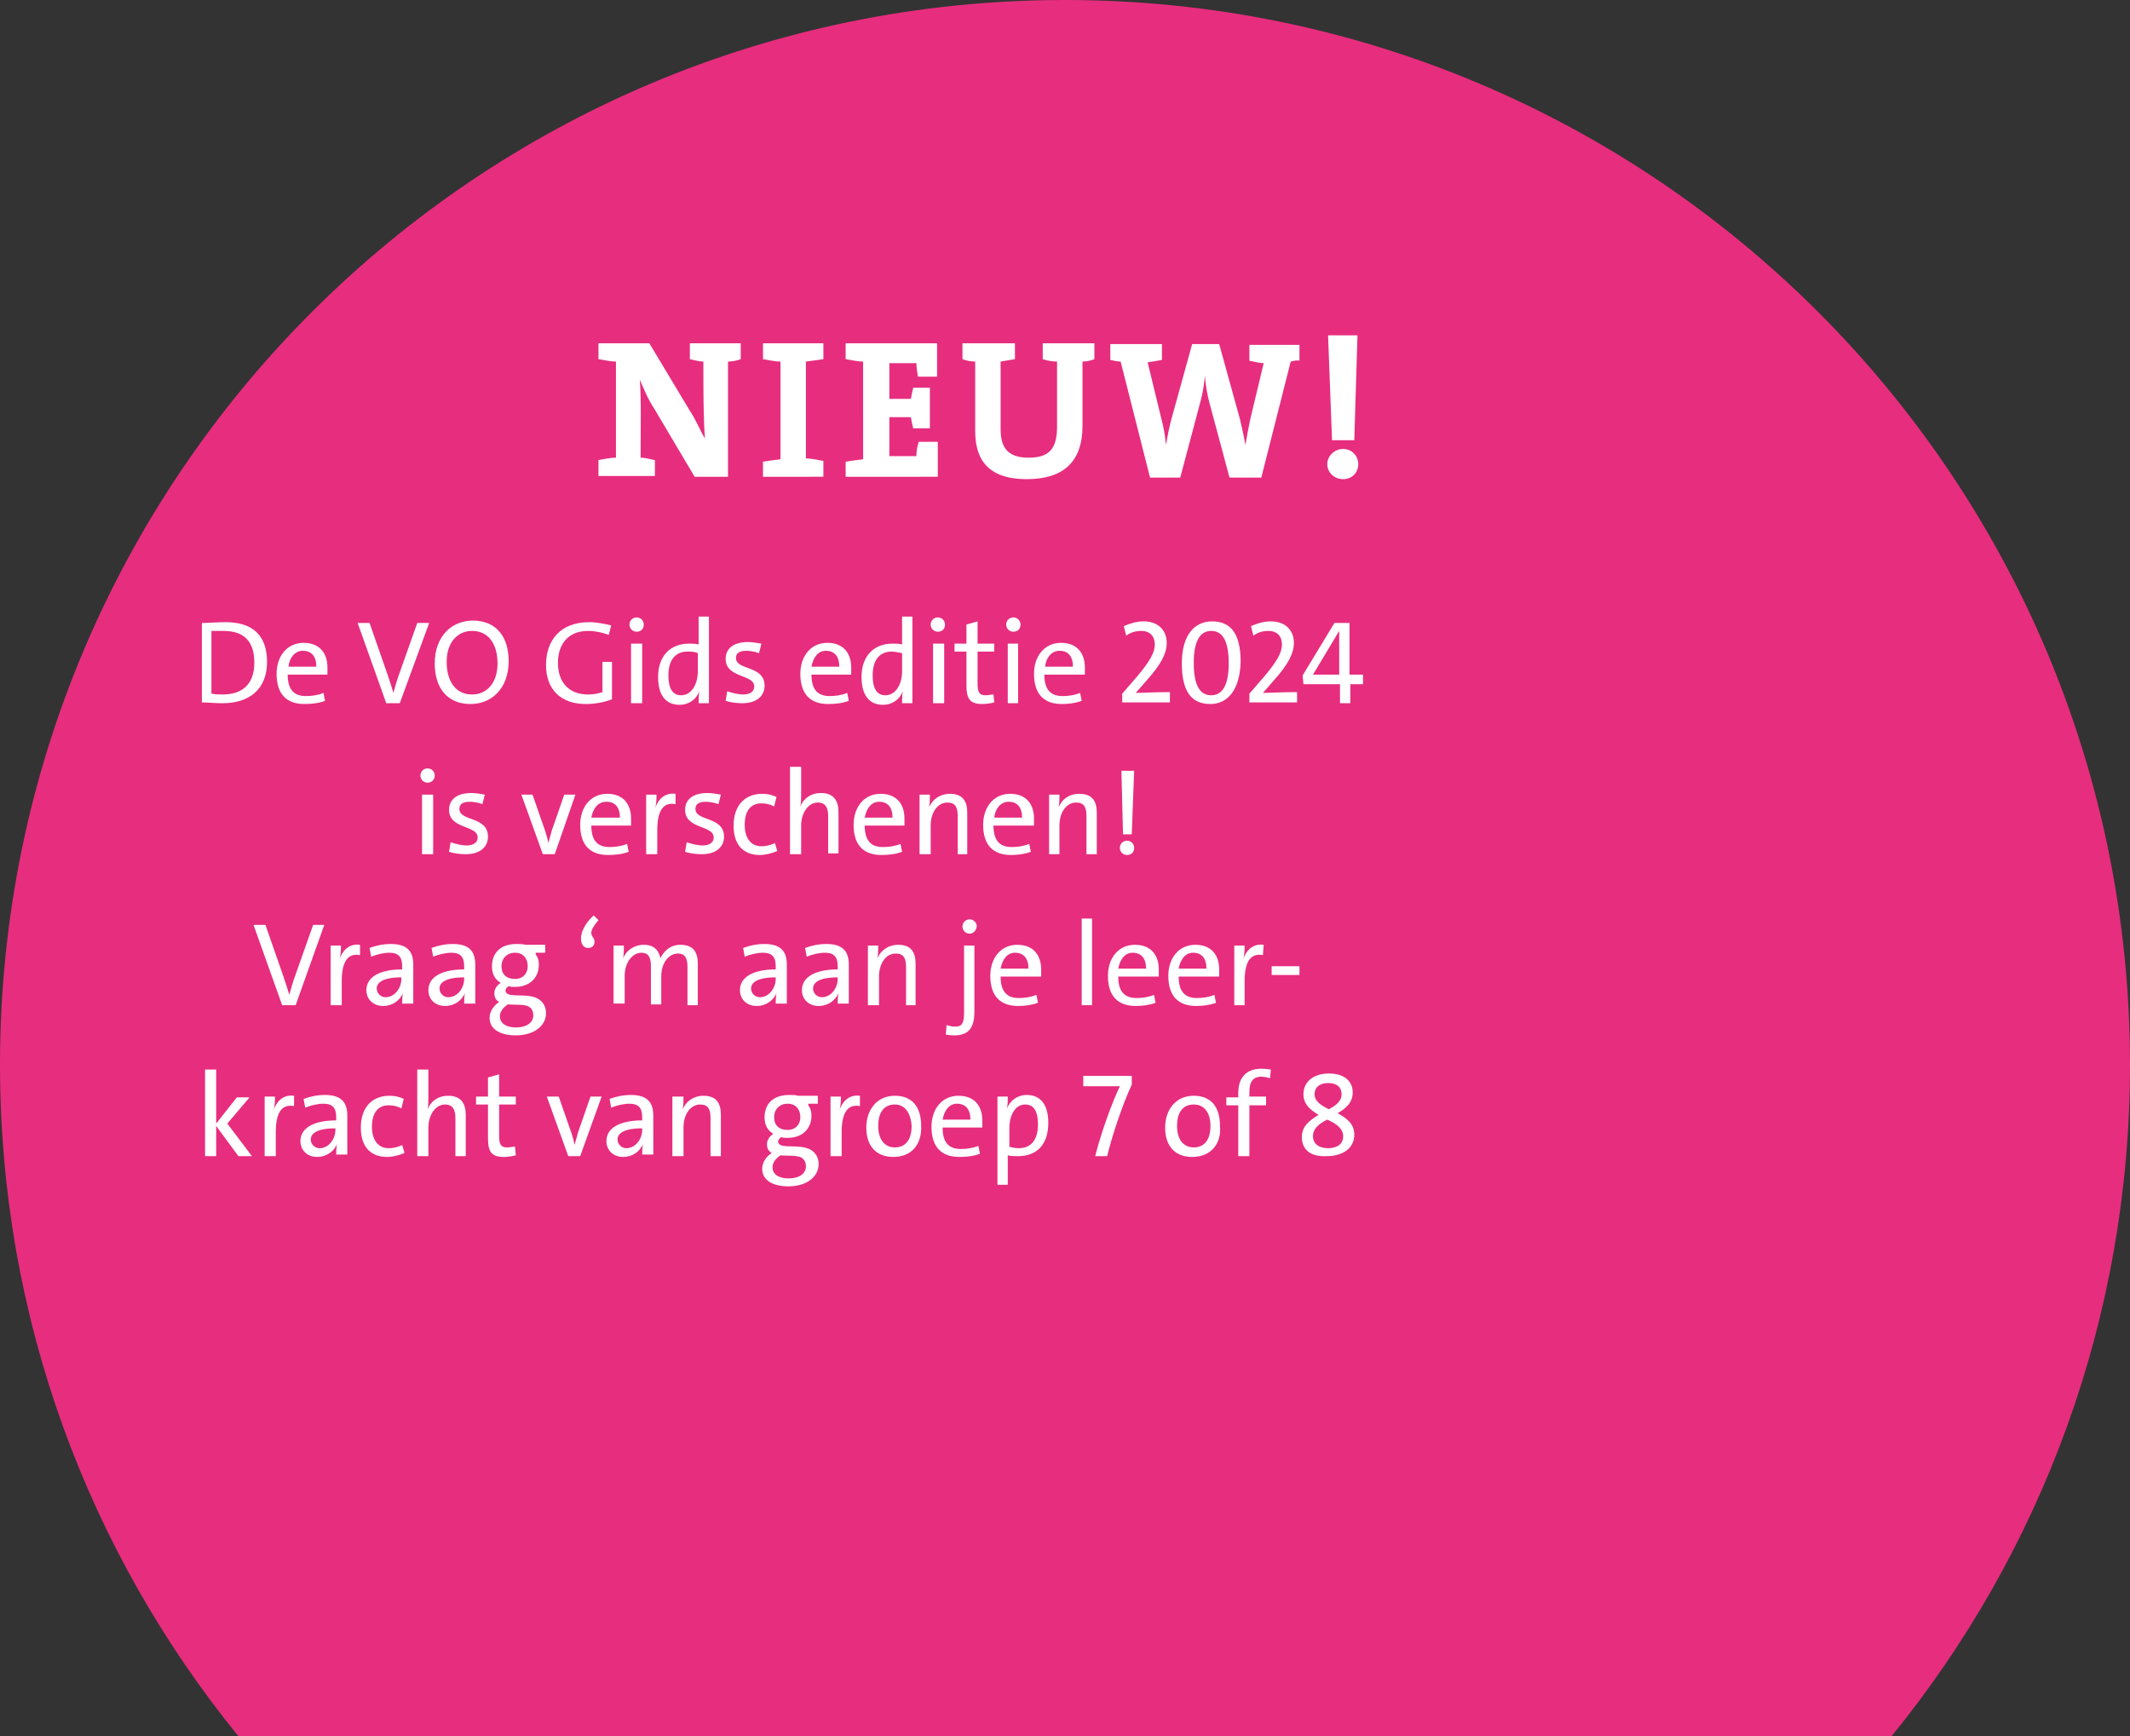 <?xml version="1.0" encoding="utf-8"?>
<!-- Generator: Adobe Illustrator 27.8.0, SVG Export Plug-In . SVG Version: 6.00 Build 0)  -->
<svg version="1.1" xmlns="http://www.w3.org/2000/svg" xmlns:xlink="http://www.w3.org/1999/xlink" x="0px" y="0px"
	 viewBox="0 0 268 218.5" style="enable-background:new 0 0 268 218.5;" xml:space="preserve">
<rect x="0" y="0" width="268" height="218.5" fill="#333333" stroke="none"/>
<style type="text/css">
	.st0{fill:#E72D7E;}
	.st1{fill:#FFFFFF;}
</style>
<g id="Laag_1_kopie_3">
	<path class="st0" d="M238,218.5c18.8-23.1,30-52.5,30-84.5C268,60,208,0,134,0S0,60,0,134c0,32,11.2,61.4,30,84.5H238z"/>
</g>
<g id="teksten_contouren">
	<g>
		<path class="st1" d="M91.6,45.5v14.5h-4.2l-5.1-8.6c-0.8-1.2-1.3-2.5-1.8-3.6c0.2,2.5,0.1,6.1,0.1,9.8c0.6,0,1.2,0.2,1.8,0.3v2
			h-7.1v-2c0.6-0.1,1.4-0.3,2.2-0.3V45.5c-0.8,0-1.5-0.2-2.2-0.3v-2h6.4l5.1,8.5c0.8,1.2,1.2,2.3,1.9,3.5c-0.2-2.5-0.2-6-0.2-9.7
			c-0.6,0-1.2-0.2-1.7-0.3v-2h6.4v2C92.7,45.4,92.1,45.5,91.6,45.5z"/>
		<path class="st1" d="M96,60.1v-2c0.6-0.1,1.4-0.2,2.2-0.3V45.5c-0.8,0-1.5-0.2-2.2-0.3v-2h7.6v2c-0.6,0.1-1.4,0.2-2.2,0.3v12.2
			c0.8,0,1.5,0.2,2.2,0.3v2H96z"/>
		<path class="st1" d="M106.4,60.1v-2c0.6-0.1,1.4-0.2,2.2-0.3V45.5c-0.8,0-1.5-0.2-2.2-0.3v-2h11.5v4.2h-2.4
			c-0.1-0.6-0.2-1.2-0.2-1.7h-3.4v4.5h2.7c0.1-0.5,0.2-1,0.3-1.4h2.1v5.1h-2.1c-0.1-0.4-0.2-0.9-0.3-1.4h-2.7v4.9h3.4
			c0-0.6,0.1-1.2,0.3-1.8h2.4v4.4H106.4z"/>
		<path class="st1" d="M136.2,45.5v8.1c0,4.6-2.5,6.7-7,6.7c-5.3,0-6.5-2.9-6.5-6.1v-8.7c-0.5,0-1.1-0.1-1.6-0.3v-2h6.6v2
			c-0.6,0.1-1.2,0.2-1.8,0.3V54c0,2.1,0.7,3.6,3.5,3.6c2.5,0,3.6-1,3.6-3.9v-8.2c-0.6,0-1.2-0.1-1.8-0.3v-2h6.5v2
			C137.2,45.4,136.7,45.5,136.2,45.5z"/>
		<path class="st1" d="M162.4,45.5l-3.7,14.6h-4l-2.5-9.3c-0.3-1.1-0.5-2.3-0.6-3.5h0c-0.1,1.2-0.3,2.3-0.6,3.4l-2.5,9.4h-3.8
			l-3.7-14.6c-0.4,0-0.9-0.1-1.3-0.2v-2h6.5v2c-0.5,0.1-1.2,0.2-1.8,0.3l1.7,7c0.3,1.1,0.5,2.2,0.6,3.4h0c0.2-1.1,0.4-2.2,0.7-3.3
			l2.6-9.4h3.4l2.6,9.4c0.2,0.9,0.5,2.1,0.7,3.3h0c0.2-1.2,0.4-2.2,0.6-3.2l1.7-7.1c-0.6,0-1.2-0.2-1.8-0.3v-2h6.3v2
			C163.3,45.3,162.8,45.4,162.4,45.5z"/>
		<path class="st1" d="M170.9,58.4c0,1.1-0.8,1.9-1.9,1.9s-2-0.8-2-1.9c0-1,0.9-1.9,2-1.9S170.9,57.4,170.9,58.4z M170.4,55.4h-2.8
			l-0.5-13.2h3.7L170.4,55.4z"/>
	</g>
	<g id="Laag_6">
		<g>
			<path class="st1" d="M25.4,78.4c0.8,0,1.9-0.1,3-0.1c3.2,0,5.2,1.5,5.2,5c0,3.5-2.3,5.2-5.6,5.2c-1,0-1.8-0.1-2.6-0.1V78.4z
				 M26.7,87.3c0.4,0.1,0.9,0.1,1.3,0.1c2.4,0,4-1.2,4-4c0-2.6-1.2-4-3.9-4c-0.5,0-1.1,0-1.5,0V87.3z"/>
			<path class="st1" d="M36.2,84.9c0,1.9,0.8,2.7,2.3,2.7c0.7,0,1.5-0.1,2.2-0.4l0.2,1c-0.8,0.3-1.7,0.4-2.6,0.4
				c-2.2,0-3.5-1.2-3.5-3.8c0-2.2,1.3-3.9,3.4-3.9c2.1,0,3,1.4,3,3.1c0,0.5,0,0.9,0,0.9H36.2z M36.3,83.9h3.5c0-1.3-0.6-2-1.7-2
				C37.1,81.9,36.4,82.8,36.3,83.9z"/>
			<path class="st1" d="M50.3,88.5h-1.7l-3.6-10.1h1.5l2.3,6.6c0.2,0.6,0.5,1.5,0.7,2.2h0c0.2-0.7,0.4-1.5,0.7-2.3l2.3-6.5H54
				L50.3,88.5z"/>
			<path class="st1" d="M59.2,88.6c-2.9,0-4.5-2-4.5-5.1c0-3.5,2.2-5.4,4.8-5.4c2.9,0,4.5,2,4.5,5.1C64,86.7,61.8,88.6,59.2,88.6z
				 M59.4,79.4c-1.8,0-3.2,1.4-3.2,3.9c0,2.4,1.1,4.1,3.2,4.1c1.8,0,3.2-1.4,3.2-3.9C62.6,81.1,61.5,79.4,59.4,79.4z"/>
			<path class="st1" d="M77,88c-1,0.4-2.2,0.6-3.3,0.6c-3.2,0-5-1.9-5-4.9c0-3.2,1.9-5.4,5.4-5.4c1,0,1.9,0.2,2.8,0.4l-0.3,1.2
				c-0.8-0.3-1.7-0.5-2.6-0.5c-2.7,0-3.8,1.9-3.8,4c0,2.5,1.4,4,3.8,4c0.7,0,1.2-0.1,1.8-0.3v-3.8H77V88z"/>
			<path class="st1" d="M80.1,79.5c-0.5,0-0.9-0.4-0.9-0.9s0.4-0.9,0.9-0.9c0.5,0,0.9,0.4,0.9,0.9C81,79.2,80.6,79.5,80.1,79.5z
				 M79.4,88.5V81h1.4v7.5H79.4z"/>
			<path class="st1" d="M87.9,88.5c0-0.4,0-1.1,0.1-1.5l0,0c-0.4,1-1.3,1.7-2.5,1.7c-1.8,0-2.7-1.3-2.7-3.5c0-2.6,1.5-4.2,3.9-4.2
				c0.4,0,0.8,0,1.2,0.1v-3.5h1.3v10.9H87.9z M87.8,82.2C87.4,82,86.9,82,86.5,82c-1.4,0-2.4,0.9-2.4,3c0,1.6,0.5,2.5,1.6,2.5
				c1.3,0,2.1-1.4,2.1-3V82.2z"/>
			<path class="st1" d="M95.5,82.2c-0.5-0.2-1.2-0.3-1.6-0.3c-1,0-1.3,0.4-1.3,0.9c0,1.6,3.6,0.9,3.6,3.5c0,1.2-0.9,2.2-2.8,2.2
				c-0.7,0-1.5-0.1-2.1-0.3l0.2-1.2c0.6,0.2,1.4,0.4,2,0.4c0.9,0,1.4-0.4,1.4-1c0-1.6-3.6-1-3.6-3.5c0-1.2,0.9-2.1,2.8-2.1
				c0.5,0,1.1,0.1,1.7,0.2L95.5,82.2z"/>
			<path class="st1" d="M102.1,84.9c0,1.9,0.8,2.7,2.3,2.7c0.7,0,1.5-0.1,2.2-0.4l0.2,1c-0.8,0.3-1.7,0.4-2.6,0.4
				c-2.2,0-3.5-1.2-3.5-3.8c0-2.2,1.3-3.9,3.4-3.9c2.1,0,3,1.4,3,3.1c0,0.5,0,0.9,0,0.9H102.1z M102.1,83.9h3.5c0-1.3-0.6-2-1.7-2
				C102.9,81.9,102.3,82.8,102.1,83.9z"/>
			<path class="st1" d="M113.5,88.5c0-0.4,0-1.1,0.1-1.5l0,0c-0.4,1-1.3,1.7-2.5,1.7c-1.8,0-2.7-1.3-2.7-3.5c0-2.6,1.5-4.2,3.9-4.2
				c0.4,0,0.8,0,1.2,0.1v-3.5h1.3v10.9H113.5z M113.5,82.2c-0.5-0.1-0.9-0.2-1.3-0.2c-1.4,0-2.4,0.9-2.4,3c0,1.6,0.5,2.5,1.6,2.5
				c1.3,0,2.1-1.4,2.1-3V82.2z"/>
			<path class="st1" d="M118,79.5c-0.5,0-0.9-0.4-0.9-0.9s0.4-0.9,0.9-0.9c0.5,0,0.9,0.4,0.9,0.9C118.9,79.2,118.5,79.5,118,79.5z
				 M117.4,88.5V81h1.4v7.5H117.4z"/>
			<path class="st1" d="M125.1,88.4c-0.4,0.1-1,0.2-1.5,0.2c-1.5,0-2-0.6-2-2.3v-4.3h-1.5v-1h1.5v-2.4l1.4-0.4V81h2.1v1h-2.1V86
				c0,1.1,0.2,1.5,1,1.5c0.4,0,0.7-0.1,1-0.1L125.1,88.4z"/>
			<path class="st1" d="M127.5,79.5c-0.5,0-0.9-0.4-0.9-0.9s0.4-0.9,0.9-0.9c0.5,0,0.9,0.4,0.9,0.9C128.4,79.2,128,79.5,127.5,79.5z
				 M126.8,88.5V81h1.3v7.5H126.8z"/>
			<path class="st1" d="M131.4,84.9c0,1.9,0.8,2.7,2.3,2.7c0.7,0,1.5-0.1,2.2-0.4l0.2,1c-0.8,0.3-1.7,0.4-2.5,0.4
				c-2.2,0-3.5-1.2-3.5-3.8c0-2.2,1.3-3.9,3.4-3.9c2.1,0,3,1.4,3,3.1c0,0.5,0,0.9,0,0.9H131.4z M131.5,83.9h3.5c0-1.3-0.6-2-1.7-2
				C132.3,81.9,131.6,82.8,131.5,83.9z"/>
			<path class="st1" d="M141.2,88.5v-1.2l1.9-2.2c1.6-1.9,2.2-3,2.2-4c0-1-0.6-1.7-1.7-1.7c-0.7,0-1.4,0.2-1.9,0.6l-0.3-1.2
				c0.7-0.3,1.5-0.6,2.5-0.6c1.9,0,2.9,1.2,2.9,2.7c0,1.3-0.7,2.7-2.5,4.7l-1.4,1.6v0c0.9,0,2.5-0.1,4.3-0.1v1.3H141.2z"/>
			<path class="st1" d="M152.3,88.6c-2.1,0-3.6-1.2-3.6-5.1c0-3.6,1.6-5.3,3.8-5.3c2.1,0,3.6,1.2,3.6,5.1
				C156,86.9,154.4,88.6,152.3,88.6z M152.4,79.4c-1.3,0-2.2,1.1-2.2,4c0,2.9,0.8,4.1,2.2,4.1c1.3,0,2.2-1.1,2.2-4
				C154.6,80.6,153.8,79.4,152.4,79.4z"/>
			<path class="st1" d="M157.2,88.5v-1.2l1.9-2.2c1.6-1.9,2.2-3,2.2-4c0-1-0.6-1.7-1.7-1.7c-0.7,0-1.4,0.2-1.9,0.6l-0.3-1.2
				c0.7-0.3,1.5-0.6,2.5-0.6c1.9,0,2.9,1.2,2.9,2.7c0,1.3-0.7,2.7-2.5,4.7l-1.4,1.6v0c0.9,0,2.5-0.1,4.3-0.1v1.3H157.2z"/>
			<path class="st1" d="M169.9,86.1v2.4h-1.3v-2.4H164l-0.1-1.1l4-6.6h1.9v6.5h1.7v1.2H169.9z M168.5,80.5l0-1.1l-3.3,5.5
				c0.9,0,2.7,0,3.3,0V80.5z"/>
			<path class="st1" d="M53.8,98.5c-0.5,0-0.9-0.4-0.9-0.9s0.4-0.9,0.9-0.9c0.5,0,0.9,0.4,0.9,0.9C54.7,98.2,54.2,98.5,53.8,98.5z
				 M53.1,107.5V100h1.4v7.5H53.1z"/>
			<path class="st1" d="M60.7,101.2c-0.5-0.2-1.2-0.3-1.6-0.3c-1,0-1.3,0.4-1.3,0.9c0,1.6,3.6,0.9,3.6,3.5c0,1.2-0.9,2.2-2.8,2.2
				c-0.7,0-1.5-0.1-2.1-0.3l0.2-1.2c0.6,0.2,1.4,0.4,2,0.4c0.9,0,1.4-0.4,1.4-1c0-1.6-3.6-1-3.6-3.5c0-1.2,0.9-2.1,2.8-2.1
				c0.5,0,1.1,0.1,1.7,0.2L60.7,101.2z"/>
			<path class="st1" d="M69.8,107.5h-1.5l-2.7-7.5H67l1.6,4.6c0.2,0.6,0.3,1,0.4,1.5h0c0.1-0.5,0.3-1,0.4-1.5l1.6-4.6h1.4
				L69.8,107.5z"/>
			<path class="st1" d="M74.4,103.9c0,1.9,0.8,2.7,2.3,2.7c0.7,0,1.5-0.1,2.2-0.4l0.2,1c-0.8,0.3-1.7,0.4-2.6,0.4
				c-2.2,0-3.5-1.2-3.5-3.8c0-2.2,1.3-3.9,3.4-3.9c2.1,0,3,1.4,3,3.1c0,0.5,0,0.9,0,0.9H74.4z M74.4,102.9H78c0-1.3-0.6-2-1.7-2
				C75.2,100.9,74.6,101.8,74.4,102.9z"/>
			<path class="st1" d="M85,101.2c-1.6-0.3-2.3,0.9-2.3,3.3v3h-1.4V100h1.3c0,0.5,0,1.2-0.2,1.8h0c0.3-1,1.1-2.1,2.6-1.9L85,101.2z"
				/>
			<path class="st1" d="M90.4,101.2c-0.5-0.2-1.2-0.3-1.6-0.3c-1,0-1.3,0.4-1.3,0.9c0,1.6,3.6,0.9,3.6,3.5c0,1.2-0.9,2.2-2.8,2.2
				c-0.7,0-1.5-0.1-2.1-0.3l0.2-1.2c0.6,0.2,1.4,0.4,2,0.4c0.9,0,1.4-0.4,1.4-1c0-1.6-3.6-1-3.6-3.5c0-1.2,0.9-2.1,2.8-2.1
				c0.5,0,1.1,0.1,1.7,0.2L90.4,101.2z"/>
			<path class="st1" d="M97.8,107.1c-0.7,0.3-1.5,0.5-2.2,0.5c-1.9,0-3.3-1.1-3.3-3.7c0-2.5,1.4-4,3.6-4c0.6,0,1.2,0.1,1.8,0.4
				l-0.3,1.2c-0.5-0.3-1.1-0.4-1.6-0.4c-1.3,0-2.1,0.9-2.1,2.7c0,1.7,0.8,2.7,2.1,2.7c0.5,0,1.1-0.1,1.7-0.4L97.8,107.1z"/>
			<path class="st1" d="M104.2,107.5v-4.8c0-1-0.3-1.7-1.3-1.7c-1.2,0-2.1,1.3-2.1,2.9v3.6h-1.4V96.5h1.4v3.5c0,0.5,0,1.1-0.1,1.5
				l0,0c0.4-1,1.3-1.7,2.6-1.7c1.7,0,2.2,1.1,2.2,2.4v5.2H104.2z"/>
			<path class="st1" d="M108.8,103.9c0,1.9,0.8,2.7,2.3,2.7c0.7,0,1.5-0.1,2.2-0.4l0.2,1c-0.8,0.3-1.7,0.4-2.6,0.4
				c-2.2,0-3.5-1.2-3.5-3.8c0-2.2,1.3-3.9,3.4-3.9c2.1,0,3,1.4,3,3.1c0,0.5,0,0.9,0,0.9H108.8z M108.8,102.9h3.5c0-1.3-0.6-2-1.7-2
				C109.6,100.9,109,101.8,108.8,102.9z"/>
			<path class="st1" d="M120.5,107.5v-4.8c0-1.1-0.3-1.7-1.3-1.7c-1.2,0-2.1,1.2-2.1,2.9v3.6h-1.4V100h1.3c0,0.4,0,1.1-0.1,1.6h0
				c0.4-1,1.4-1.7,2.6-1.7c1.7,0,2.2,1,2.2,2.4v5.2H120.5z"/>
			<path class="st1" d="M125,103.9c0,1.9,0.8,2.7,2.3,2.7c0.7,0,1.5-0.1,2.2-0.4l0.2,1c-0.8,0.3-1.7,0.4-2.5,0.4
				c-2.2,0-3.5-1.2-3.5-3.8c0-2.2,1.3-3.9,3.4-3.9c2.1,0,3,1.4,3,3.1c0,0.5,0,0.9,0,0.9H125z M125.1,102.9h3.5c0-1.3-0.6-2-1.7-2
				C125.9,100.9,125.2,101.8,125.1,102.9z"/>
			<path class="st1" d="M136.7,107.5v-4.8c0-1.1-0.3-1.7-1.3-1.7c-1.2,0-2.1,1.2-2.1,2.9v3.6H132V100h1.3c0,0.4,0,1.1-0.1,1.6h0
				c0.4-1,1.3-1.7,2.6-1.7c1.7,0,2.2,1,2.2,2.4v5.2H136.7z"/>
			<path class="st1" d="M141.8,107.6c-0.5,0-0.9-0.4-0.9-0.9s0.4-0.9,0.9-0.9s0.9,0.4,0.9,0.9S142.4,107.6,141.8,107.6z M142.4,105
				h-1.1l-0.2-8h1.6L142.4,105z"/>
			<path class="st1" d="M37.2,126.5h-1.7l-3.6-10.1h1.5l2.3,6.6c0.2,0.6,0.5,1.5,0.7,2.2h0c0.2-0.7,0.4-1.5,0.7-2.3l2.3-6.5h1.4
				L37.2,126.5z"/>
			<path class="st1" d="M45.3,120.2c-1.6-0.3-2.3,0.9-2.3,3.3v3h-1.4V119h1.3c0,0.5,0,1.2-0.2,1.8h0c0.3-1,1.1-2.1,2.6-1.9
				L45.3,120.2z"/>
			<path class="st1" d="M50.6,126.5c0-0.5,0-1.1,0.1-1.5h0c-0.4,0.9-1.3,1.6-2.5,1.6s-2.1-0.8-2.1-2c0-1.6,1.6-2.6,4.5-2.6v-0.4
				c0-1.1-0.4-1.7-1.6-1.7c-0.7,0-1.6,0.2-2.3,0.5l-0.2-1.1c0.8-0.3,1.7-0.5,2.7-0.5c2.1,0,2.8,1,2.8,2.6v2.8c0,0.7,0,1.5,0,2.1
				H50.6z M50.5,123c-2.4,0-3.1,0.7-3.1,1.4c0,0.6,0.5,1.1,1.1,1.1c1.2,0,2-1.2,2-2.3V123z"/>
			<path class="st1" d="M58.4,126.5c0-0.5,0-1.1,0.1-1.5h0c-0.4,0.9-1.3,1.6-2.5,1.6s-2.1-0.8-2.1-2c0-1.6,1.6-2.6,4.5-2.6v-0.4
				c0-1.1-0.4-1.7-1.6-1.7c-0.7,0-1.6,0.2-2.3,0.5l-0.2-1.1c0.8-0.3,1.7-0.5,2.7-0.5c2.1,0,2.8,1,2.8,2.6v2.8c0,0.7,0,1.5,0,2.1
				H58.4z M58.4,123c-2.4,0-3.1,0.7-3.1,1.4c0,0.6,0.5,1.1,1.1,1.1c1.2,0,2-1.2,2-2.3V123z"/>
			<path class="st1" d="M67.4,120.1c0.3,0.4,0.4,0.8,0.4,1.3c0,1.6-1.1,2.8-3,2.8c-0.3,0-0.6,0-0.8-0.1c-0.3,0.2-0.4,0.4-0.4,0.6
				c0,0.1,0.1,0.3,0.3,0.4c0.8,0.4,3.1-0.2,4.2,0.9c0.4,0.4,0.6,0.9,0.6,1.5c0,1.6-1.5,2.8-3.8,2.8c-2,0-3.3-0.8-3.3-2.2
				c0-0.9,0.6-1.6,1.2-2c-0.5-0.3-0.6-0.7-0.6-1.1c0-0.5,0.3-1,0.8-1.3c-0.8-0.5-1.1-1.2-1.1-2.1c0-1.6,1-2.8,3.1-2.8
				c0.4,0,0.8,0,1.1,0.1h2.5v1H67.4z M63.9,126.4c-0.6,0.4-1,0.9-1,1.5c0,0.9,0.8,1.4,2,1.4c1.5,0,2.2-0.7,2.2-1.5
				c0-0.4-0.1-0.7-0.3-0.9C66.3,126.3,65,126.5,63.9,126.4z M64.8,119.9c-1,0-1.7,0.7-1.7,1.7s0.6,1.6,1.7,1.6c1,0,1.6-0.7,1.6-1.6
				S65.9,119.9,64.8,119.9z"/>
			<path class="st1" d="M75.3,115.8c-0.6,0.7-0.9,1.2-0.9,1.6c0,0.5,0.4,0.6,0.4,1.1c0,0.5-0.3,0.8-0.8,0.8c-0.6,0-0.9-0.5-0.9-1.2
				c0-0.7,0.4-1.8,1.6-2.9L75.3,115.8z"/>
			<path class="st1" d="M86.5,126.5v-4.8c0-1.1-0.3-1.7-1.2-1.7c-1.1,0-2.1,1.1-2.1,2.9v3.5h-1.3v-4.8c0-1.1-0.3-1.7-1.2-1.7
				c-1.1,0-2.1,1.2-2.1,2.9v3.5h-1.4V119h1.3c0,0.4,0,1.1-0.1,1.6l0,0c0.4-1,1.4-1.7,2.6-1.7c1.4,0,1.9,0.8,2.1,1.7
				c0.3-0.7,1.1-1.7,2.5-1.7c1.7,0,2.2,1,2.2,2.4v5.2H86.5z"/>
			<path class="st1" d="M97.6,126.5c0-0.5,0-1.1,0.1-1.5h0c-0.4,0.9-1.3,1.6-2.5,1.6s-2.1-0.8-2.1-2c0-1.6,1.6-2.6,4.5-2.6v-0.4
				c0-1.1-0.4-1.7-1.6-1.7c-0.7,0-1.6,0.2-2.3,0.5l-0.2-1.1c0.8-0.3,1.7-0.5,2.7-0.5c2.1,0,2.8,1,2.8,2.6v2.8c0,0.7,0,1.5,0,2.1
				H97.6z M97.6,123c-2.4,0-3.1,0.7-3.1,1.4c0,0.6,0.5,1.1,1.1,1.1c1.2,0,2-1.2,2-2.3V123z"/>
			<path class="st1" d="M105.4,126.5c0-0.5,0-1.1,0.1-1.5h0c-0.4,0.9-1.3,1.6-2.5,1.6s-2.1-0.8-2.1-2c0-1.6,1.6-2.6,4.5-2.6v-0.4
				c0-1.1-0.4-1.7-1.6-1.7c-0.7,0-1.6,0.2-2.3,0.5l-0.2-1.1c0.8-0.3,1.7-0.5,2.7-0.5c2.1,0,2.8,1,2.8,2.6v2.8c0,0.7,0,1.5,0,2.1
				H105.4z M105.4,123c-2.4,0-3.1,0.7-3.1,1.4c0,0.6,0.5,1.1,1.1,1.1c1.2,0,2-1.2,2-2.3V123z"/>
			<path class="st1" d="M114,126.5v-4.8c0-1.1-0.3-1.7-1.3-1.7c-1.2,0-2.1,1.2-2.1,2.9v3.6h-1.4V119h1.3c0,0.4,0,1.1-0.1,1.6h0
				c0.4-1,1.4-1.7,2.6-1.7c1.7,0,2.2,1,2.2,2.4v5.2H114z"/>
			<path class="st1" d="M122.6,127.3c0,2-0.7,3-2.5,3c-0.6,0-1.1-0.1-1.1-0.1l0.1-1.2c0,0,0.5,0.2,1.1,0.2c0.8,0,1.1-0.4,1.1-1.7
				V119h1.3V127.3z M122,117.5c-0.5,0-0.9-0.4-0.9-0.9s0.4-0.9,0.9-0.9c0.5,0,0.9,0.4,0.9,0.9C122.8,117.2,122.4,117.5,122,117.5z"
				/>
			<path class="st1" d="M125.9,122.9c0,1.9,0.8,2.7,2.3,2.7c0.7,0,1.5-0.1,2.2-0.4l0.2,1c-0.8,0.3-1.7,0.4-2.5,0.4
				c-2.2,0-3.5-1.2-3.5-3.8c0-2.2,1.3-3.9,3.4-3.9c2.1,0,3,1.4,3,3.1c0,0.5,0,0.9,0,0.9H125.9z M125.9,121.9h3.5c0-1.3-0.6-2-1.7-2
				C126.7,119.9,126.1,120.8,125.9,121.9z"/>
			<path class="st1" d="M136.1,126.5v-10.9h1.3v10.9H136.1z"/>
			<path class="st1" d="M140.7,122.9c0,1.9,0.8,2.7,2.3,2.7c0.7,0,1.5-0.1,2.2-0.4l0.2,1c-0.8,0.3-1.7,0.4-2.5,0.4
				c-2.2,0-3.5-1.2-3.5-3.8c0-2.2,1.3-3.9,3.4-3.9c2.1,0,3,1.4,3,3.1c0,0.5,0,0.9,0,0.9H140.7z M140.7,121.9h3.5c0-1.3-0.6-2-1.7-2
				C141.5,119.9,140.9,120.8,140.7,121.9z"/>
			<path class="st1" d="M148.3,122.9c0,1.9,0.8,2.7,2.3,2.7c0.7,0,1.5-0.1,2.2-0.4l0.2,1c-0.8,0.3-1.7,0.4-2.5,0.4
				c-2.2,0-3.5-1.2-3.5-3.8c0-2.2,1.3-3.9,3.4-3.9c2.1,0,3,1.4,3,3.1c0,0.5,0,0.9,0,0.9H148.3z M148.3,121.9h3.5c0-1.3-0.6-2-1.7-2
				C149.1,119.9,148.5,120.8,148.3,121.9z"/>
			<path class="st1" d="M158.9,120.2c-1.6-0.3-2.3,0.9-2.3,3.3v3h-1.3V119h1.3c0,0.5,0,1.2-0.2,1.8h0c0.3-1,1.1-2.1,2.6-1.9
				L158.9,120.2z"/>
			<path class="st1" d="M160,122.7v-1.1h3.5v1.1H160z"/>
			<path class="st1" d="M30,145.5l-2.8-3.8v3.8h-1.4v-10.9h1.4v6.8l2.6-3.3h1.6l-2.8,3.3l3.1,4.1H30z"/>
			<path class="st1" d="M37,139.2c-1.6-0.3-2.3,0.9-2.3,3.3v3h-1.4V138h1.3c0,0.5,0,1.2-0.2,1.8h0c0.3-1,1.1-2.1,2.6-1.9L37,139.2z"
				/>
			<path class="st1" d="M42.3,145.5c0-0.5,0-1.1,0.1-1.5h0c-0.4,0.9-1.3,1.6-2.5,1.6s-2.1-0.8-2.1-2c0-1.6,1.6-2.6,4.5-2.6v-0.4
				c0-1.1-0.4-1.7-1.6-1.7c-0.7,0-1.6,0.2-2.3,0.5l-0.2-1.1c0.8-0.3,1.7-0.5,2.7-0.5c2.1,0,2.8,1,2.8,2.6v2.8c0,0.7,0,1.5,0,2.1
				H42.3z M42.2,142c-2.4,0-3.1,0.7-3.1,1.4c0,0.6,0.5,1.1,1.1,1.1c1.2,0,2-1.2,2-2.3V142z"/>
			<path class="st1" d="M50.9,145.1c-0.7,0.3-1.5,0.5-2.2,0.5c-1.9,0-3.3-1.1-3.3-3.7c0-2.5,1.4-4,3.6-4c0.6,0,1.2,0.1,1.8,0.4
				l-0.3,1.2c-0.5-0.3-1.1-0.4-1.6-0.4c-1.3,0-2.1,0.9-2.1,2.7c0,1.7,0.8,2.7,2.1,2.7c0.5,0,1.1-0.1,1.7-0.4L50.9,145.1z"/>
			<path class="st1" d="M57.3,145.5v-4.8c0-1-0.3-1.7-1.3-1.7c-1.2,0-2.1,1.3-2.1,2.9v3.6h-1.4v-10.9h1.4v3.5c0,0.5,0,1.1-0.1,1.5
				l0,0c0.4-1,1.3-1.7,2.6-1.7c1.7,0,2.2,1.1,2.2,2.4v5.2H57.3z"/>
			<path class="st1" d="M64.9,145.4c-0.4,0.1-1,0.2-1.5,0.2c-1.5,0-2-0.6-2-2.3v-4.3h-1.5v-1h1.5v-2.4l1.4-0.4v2.8h2.1v1h-2.1v3.9
				c0,1.1,0.2,1.5,1,1.5c0.4,0,0.7-0.1,1-0.1L64.9,145.4z"/>
			<path class="st1" d="M73,145.5h-1.5l-2.7-7.5h1.5l1.6,4.6c0.2,0.6,0.3,1,0.4,1.5h0c0.1-0.5,0.3-1,0.4-1.5l1.6-4.6h1.4L73,145.5z"
				/>
			<path class="st1" d="M80.8,145.5c0-0.5,0-1.1,0.1-1.5h0c-0.4,0.9-1.3,1.6-2.5,1.6s-2.1-0.8-2.1-2c0-1.6,1.6-2.6,4.5-2.6v-0.4
				c0-1.1-0.4-1.7-1.6-1.7c-0.7,0-1.6,0.2-2.3,0.5l-0.2-1.1c0.8-0.3,1.7-0.5,2.7-0.5c2.1,0,2.8,1,2.8,2.6v2.8c0,0.7,0,1.5,0,2.1
				H80.8z M80.8,142c-2.4,0-3.1,0.7-3.1,1.4c0,0.6,0.5,1.1,1.1,1.1c1.2,0,2-1.2,2-2.3V142z"/>
			<path class="st1" d="M89.4,145.5v-4.8c0-1.1-0.3-1.7-1.3-1.7c-1.2,0-2.1,1.2-2.1,2.9v3.6h-1.4V138H86c0,0.4,0,1.1-0.1,1.6h0
				c0.4-1,1.4-1.7,2.6-1.7c1.7,0,2.2,1,2.2,2.4v5.2H89.4z"/>
			<path class="st1" d="M101.7,139.1c0.3,0.4,0.4,0.8,0.4,1.3c0,1.6-1.1,2.8-3,2.8c-0.3,0-0.6,0-0.8-0.1c-0.3,0.2-0.4,0.4-0.4,0.6
				c0,0.1,0.1,0.3,0.3,0.4c0.8,0.4,3.1-0.2,4.2,0.9c0.4,0.4,0.6,0.9,0.6,1.5c0,1.6-1.5,2.8-3.8,2.8c-2,0-3.3-0.8-3.3-2.2
				c0-0.9,0.6-1.6,1.2-2c-0.5-0.3-0.6-0.7-0.6-1.1c0-0.5,0.3-1,0.8-1.3c-0.8-0.5-1.1-1.2-1.1-2.1c0-1.6,1-2.8,3.1-2.8
				c0.4,0,0.8,0,1.1,0.1h2.5v1H101.7z M98.2,145.4c-0.6,0.4-1,0.9-1,1.5c0,0.9,0.8,1.4,2,1.4c1.5,0,2.2-0.7,2.2-1.5
				c0-0.4-0.1-0.7-0.3-0.9C100.6,145.3,99.3,145.5,98.2,145.4z M99.1,138.9c-1,0-1.7,0.7-1.7,1.7s0.6,1.6,1.7,1.6
				c1,0,1.6-0.7,1.6-1.6S100.2,138.9,99.1,138.9z"/>
			<path class="st1" d="M108.2,139.2c-1.6-0.3-2.3,0.9-2.3,3.3v3h-1.4V138h1.3c0,0.5,0,1.2-0.2,1.8h0c0.3-1,1.1-2.1,2.6-1.9
				L108.2,139.2z"/>
			<path class="st1" d="M112.4,145.6c-2,0-3.4-1.2-3.4-3.7c0-2.2,1.3-4,3.6-4c2,0,3.3,1.2,3.3,3.8
				C116,143.9,114.8,145.6,112.4,145.6z M112.6,139c-1.3,0-2.1,0.9-2.1,2.7c0,1.7,0.8,2.7,2.1,2.7c1.2,0,2.1-0.8,2.1-2.7
				C114.6,140,113.8,139,112.6,139z"/>
			<path class="st1" d="M118.6,141.9c0,1.9,0.8,2.7,2.3,2.7c0.7,0,1.5-0.1,2.2-0.4l0.2,1c-0.8,0.3-1.7,0.4-2.6,0.4
				c-2.2,0-3.5-1.2-3.5-3.8c0-2.2,1.3-3.9,3.4-3.9c2.1,0,3,1.4,3,3.1c0,0.5,0,0.9,0,0.9H118.6z M118.6,140.9h3.5c0-1.3-0.6-2-1.7-2
				C119.4,138.9,118.8,139.8,118.6,140.9z"/>
			<path class="st1" d="M125.5,149.2V138h1.3c0,0.4,0,1.1-0.1,1.5l0,0c0.4-1,1.3-1.7,2.5-1.7c1.7,0,2.7,1.2,2.7,3.5
				c0,2.7-1.4,4.2-3.8,4.2c-0.5,0-0.9,0-1.3-0.1v3.7H125.5z M126.9,144.3c0.4,0.1,0.8,0.2,1.3,0.2c1.4,0,2.4-0.9,2.4-3
				c0-1.6-0.5-2.5-1.6-2.5c-1.4,0-2,1.6-2,2.9V144.3z"/>
			<path class="st1" d="M142.4,136.5c-1.2,2.6-2.4,6.2-3.1,9h-1.5c0.8-3.2,2.2-6.9,3.1-8.8c-0.7,0-3.2,0-4.6,0v-1.3h6.1V136.5z"/>
			<path class="st1" d="M150,145.6c-2,0-3.4-1.2-3.4-3.7c0-2.2,1.3-4,3.6-4c2,0,3.3,1.2,3.3,3.8C153.7,143.9,152.4,145.6,150,145.6z
				 M150.2,139c-1.3,0-2.1,0.9-2.1,2.7c0,1.7,0.8,2.7,2.1,2.7c1.2,0,2.1-0.8,2.1-2.7C152.3,140,151.5,139,150.2,139z"/>
			<path class="st1" d="M159.3,139.1h-2.1v6.4h-1.4v-6.4h-1.5v-1h1.5v-0.5c0-2.1,1.1-3.1,2.9-3.1c0.6,0,1.2,0.1,1.2,0.1l-0.1,1.1
				c0,0-0.6-0.2-1.1-0.2c-1,0-1.5,0.6-1.5,1.9v0.6h2.1V139.1z"/>
			<path class="st1" d="M163.8,143.1c0-1.4,1-2.1,2.1-2.8c-1-0.6-1.9-1.3-1.9-2.6c0-1.5,1.2-2.6,3.2-2.6c2,0,3,1,3,2.4
				c0,1.3-0.9,2-1.9,2.6c1.1,0.6,2.1,1.3,2.1,2.7c0,1.6-1.3,2.7-3.5,2.7C164.8,145.6,163.8,144.6,163.8,143.1z M167,140.9
				c-1,0.5-1.8,1.1-1.8,2.1c0,0.9,0.7,1.5,1.9,1.5c1.1,0,1.9-0.5,1.9-1.5C169,142,168.1,141.4,167,140.9z M167.2,139.6
				c0.9-0.5,1.6-1,1.6-1.9c0-0.8-0.5-1.4-1.7-1.4c-1,0-1.7,0.5-1.7,1.4C165.4,138.6,166.2,139.1,167.2,139.6z"/>
		</g>
	</g>
</g>
</svg>
